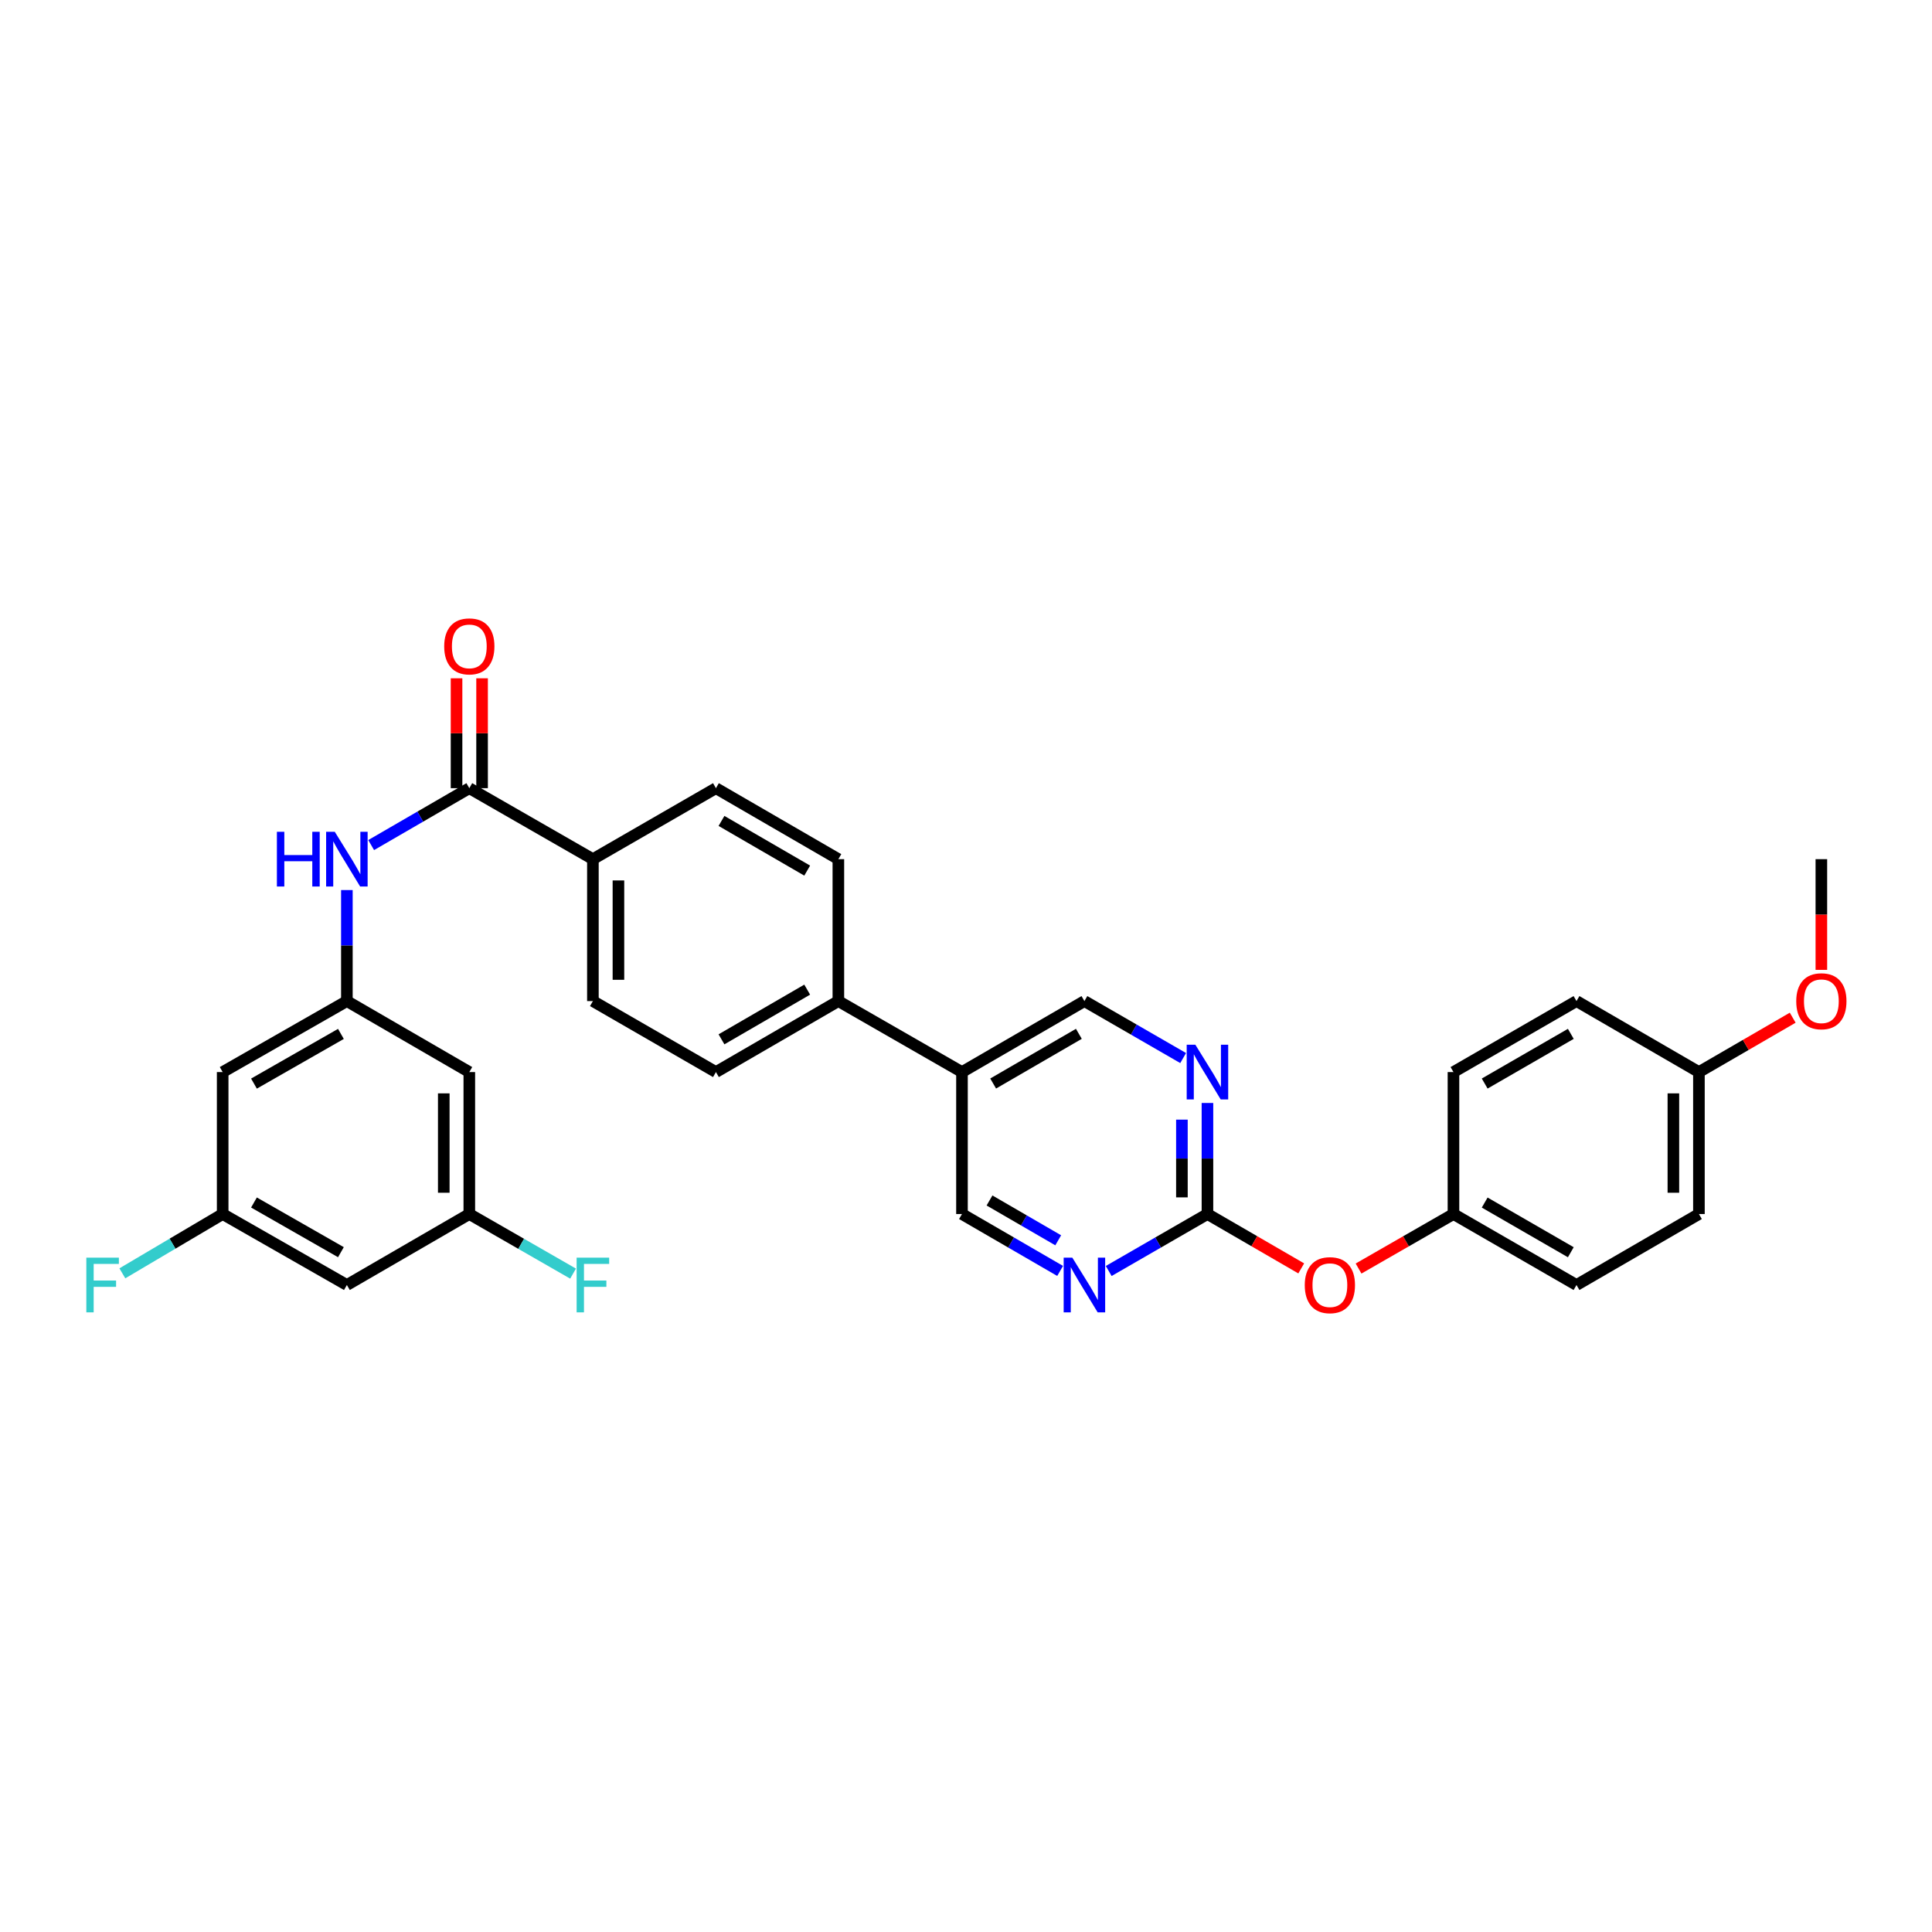 <?xml version='1.0' encoding='iso-8859-1'?>
<svg version='1.1' baseProfile='full'
              xmlns='http://www.w3.org/2000/svg'
                      xmlns:rdkit='http://www.rdkit.org/xml'
                      xmlns:xlink='http://www.w3.org/1999/xlink'
                  xml:space='preserve'
width='1000px' height='1000px' viewBox='0 0 1000 1000'>
<!-- END OF HEADER -->
<rect style='opacity:1.0;fill:#FFFFFF;stroke:none' width='1000' height='1000' x='0' y='0'> </rect>
<path class='bond-1' d='M 242.915,407.961 L 217.515,422.686' style='fill:none;fill-rule:evenodd;stroke:#000000;stroke-width:6px;stroke-linecap:butt;stroke-linejoin:miter;stroke-opacity:1' />
<path class='bond-1' d='M 217.515,422.686 L 192.114,437.41' style='fill:none;fill-rule:evenodd;stroke:#0000FF;stroke-width:6px;stroke-linecap:butt;stroke-linejoin:miter;stroke-opacity:1' />
<path class='bond-6' d='M 242.915,407.961 L 306.883,444.697' style='fill:none;fill-rule:evenodd;stroke:#000000;stroke-width:6px;stroke-linecap:butt;stroke-linejoin:miter;stroke-opacity:1' />
<path class='bond-14' d='M 249.525,407.961 L 249.525,379.521' style='fill:none;fill-rule:evenodd;stroke:#000000;stroke-width:6px;stroke-linecap:butt;stroke-linejoin:miter;stroke-opacity:1' />
<path class='bond-14' d='M 249.525,379.521 L 249.525,351.08' style='fill:none;fill-rule:evenodd;stroke:#FF0000;stroke-width:6px;stroke-linecap:butt;stroke-linejoin:miter;stroke-opacity:1' />
<path class='bond-14' d='M 236.306,407.961 L 236.306,379.521' style='fill:none;fill-rule:evenodd;stroke:#000000;stroke-width:6px;stroke-linecap:butt;stroke-linejoin:miter;stroke-opacity:1' />
<path class='bond-14' d='M 236.306,379.521 L 236.306,351.08' style='fill:none;fill-rule:evenodd;stroke:#FF0000;stroke-width:6px;stroke-linecap:butt;stroke-linejoin:miter;stroke-opacity:1' />
<path class='bond-0' d='M 624.973,628.382 L 624.973,599.641' style='fill:none;fill-rule:evenodd;stroke:#000000;stroke-width:6px;stroke-linecap:butt;stroke-linejoin:miter;stroke-opacity:1' />
<path class='bond-0' d='M 624.973,599.641 L 624.973,570.9' style='fill:none;fill-rule:evenodd;stroke:#0000FF;stroke-width:6px;stroke-linecap:butt;stroke-linejoin:miter;stroke-opacity:1' />
<path class='bond-0' d='M 611.754,619.759 L 611.754,599.641' style='fill:none;fill-rule:evenodd;stroke:#000000;stroke-width:6px;stroke-linecap:butt;stroke-linejoin:miter;stroke-opacity:1' />
<path class='bond-0' d='M 611.754,599.641 L 611.754,579.522' style='fill:none;fill-rule:evenodd;stroke:#0000FF;stroke-width:6px;stroke-linecap:butt;stroke-linejoin:miter;stroke-opacity:1' />
<path class='bond-15' d='M 624.973,628.382 L 649.244,642.451' style='fill:none;fill-rule:evenodd;stroke:#000000;stroke-width:6px;stroke-linecap:butt;stroke-linejoin:miter;stroke-opacity:1' />
<path class='bond-15' d='M 649.244,642.451 L 673.514,656.52' style='fill:none;fill-rule:evenodd;stroke:#FF0000;stroke-width:6px;stroke-linecap:butt;stroke-linejoin:miter;stroke-opacity:1' />
<path class='bond-33' d='M 624.973,628.382 L 599.421,643.121' style='fill:none;fill-rule:evenodd;stroke:#000000;stroke-width:6px;stroke-linecap:butt;stroke-linejoin:miter;stroke-opacity:1' />
<path class='bond-33' d='M 599.421,643.121 L 573.87,657.861' style='fill:none;fill-rule:evenodd;stroke:#0000FF;stroke-width:6px;stroke-linecap:butt;stroke-linejoin:miter;stroke-opacity:1' />
<path class='bond-4' d='M 179.543,460.693 L 179.543,489.427' style='fill:none;fill-rule:evenodd;stroke:#0000FF;stroke-width:6px;stroke-linecap:butt;stroke-linejoin:miter;stroke-opacity:1' />
<path class='bond-4' d='M 179.543,489.427 L 179.543,518.16' style='fill:none;fill-rule:evenodd;stroke:#000000;stroke-width:6px;stroke-linecap:butt;stroke-linejoin:miter;stroke-opacity:1' />
<path class='bond-2' d='M 548.721,657.83 L 523.32,643.106' style='fill:none;fill-rule:evenodd;stroke:#0000FF;stroke-width:6px;stroke-linecap:butt;stroke-linejoin:miter;stroke-opacity:1' />
<path class='bond-2' d='M 523.32,643.106 L 497.919,628.382' style='fill:none;fill-rule:evenodd;stroke:#000000;stroke-width:6px;stroke-linecap:butt;stroke-linejoin:miter;stroke-opacity:1' />
<path class='bond-2' d='M 547.73,641.976 L 529.95,631.669' style='fill:none;fill-rule:evenodd;stroke:#0000FF;stroke-width:6px;stroke-linecap:butt;stroke-linejoin:miter;stroke-opacity:1' />
<path class='bond-2' d='M 529.95,631.669 L 512.169,621.362' style='fill:none;fill-rule:evenodd;stroke:#000000;stroke-width:6px;stroke-linecap:butt;stroke-linejoin:miter;stroke-opacity:1' />
<path class='bond-3' d='M 612.395,547.646 L 586.843,532.903' style='fill:none;fill-rule:evenodd;stroke:#0000FF;stroke-width:6px;stroke-linecap:butt;stroke-linejoin:miter;stroke-opacity:1' />
<path class='bond-3' d='M 586.843,532.903 L 561.292,518.16' style='fill:none;fill-rule:evenodd;stroke:#000000;stroke-width:6px;stroke-linecap:butt;stroke-linejoin:miter;stroke-opacity:1' />
<path class='bond-8' d='M 179.543,518.16 L 115.252,554.903' style='fill:none;fill-rule:evenodd;stroke:#000000;stroke-width:6px;stroke-linecap:butt;stroke-linejoin:miter;stroke-opacity:1' />
<path class='bond-8' d='M 176.458,535.149 L 131.455,560.869' style='fill:none;fill-rule:evenodd;stroke:#000000;stroke-width:6px;stroke-linecap:butt;stroke-linejoin:miter;stroke-opacity:1' />
<path class='bond-9' d='M 179.543,518.16 L 242.915,554.903' style='fill:none;fill-rule:evenodd;stroke:#000000;stroke-width:6px;stroke-linecap:butt;stroke-linejoin:miter;stroke-opacity:1' />
<path class='bond-5' d='M 497.919,554.903 L 433.937,518.16' style='fill:none;fill-rule:evenodd;stroke:#000000;stroke-width:6px;stroke-linecap:butt;stroke-linejoin:miter;stroke-opacity:1' />
<path class='bond-10' d='M 497.919,554.903 L 497.919,628.382' style='fill:none;fill-rule:evenodd;stroke:#000000;stroke-width:6px;stroke-linecap:butt;stroke-linejoin:miter;stroke-opacity:1' />
<path class='bond-11' d='M 497.919,554.903 L 561.292,518.16' style='fill:none;fill-rule:evenodd;stroke:#000000;stroke-width:6px;stroke-linecap:butt;stroke-linejoin:miter;stroke-opacity:1' />
<path class='bond-11' d='M 514.056,560.828 L 558.417,535.108' style='fill:none;fill-rule:evenodd;stroke:#000000;stroke-width:6px;stroke-linecap:butt;stroke-linejoin:miter;stroke-opacity:1' />
<path class='bond-17' d='M 306.883,444.697 L 306.883,518.16' style='fill:none;fill-rule:evenodd;stroke:#000000;stroke-width:6px;stroke-linecap:butt;stroke-linejoin:miter;stroke-opacity:1' />
<path class='bond-17' d='M 320.102,455.716 L 320.102,507.141' style='fill:none;fill-rule:evenodd;stroke:#000000;stroke-width:6px;stroke-linecap:butt;stroke-linejoin:miter;stroke-opacity:1' />
<path class='bond-18' d='M 306.883,444.697 L 370.564,407.961' style='fill:none;fill-rule:evenodd;stroke:#000000;stroke-width:6px;stroke-linecap:butt;stroke-linejoin:miter;stroke-opacity:1' />
<path class='bond-7' d='M 433.937,518.16 L 433.937,444.697' style='fill:none;fill-rule:evenodd;stroke:#000000;stroke-width:6px;stroke-linecap:butt;stroke-linejoin:miter;stroke-opacity:1' />
<path class='bond-31' d='M 433.937,518.16 L 370.564,554.903' style='fill:none;fill-rule:evenodd;stroke:#000000;stroke-width:6px;stroke-linecap:butt;stroke-linejoin:miter;stroke-opacity:1' />
<path class='bond-31' d='M 417.8,512.236 L 373.439,537.956' style='fill:none;fill-rule:evenodd;stroke:#000000;stroke-width:6px;stroke-linecap:butt;stroke-linejoin:miter;stroke-opacity:1' />
<path class='bond-12' d='M 115.252,554.903 L 115.252,628.382' style='fill:none;fill-rule:evenodd;stroke:#000000;stroke-width:6px;stroke-linecap:butt;stroke-linejoin:miter;stroke-opacity:1' />
<path class='bond-13' d='M 242.915,554.903 L 242.915,628.382' style='fill:none;fill-rule:evenodd;stroke:#000000;stroke-width:6px;stroke-linecap:butt;stroke-linejoin:miter;stroke-opacity:1' />
<path class='bond-13' d='M 229.696,565.925 L 229.696,617.36' style='fill:none;fill-rule:evenodd;stroke:#000000;stroke-width:6px;stroke-linecap:butt;stroke-linejoin:miter;stroke-opacity:1' />
<path class='bond-22' d='M 115.252,628.382 L 89.291,643.727' style='fill:none;fill-rule:evenodd;stroke:#000000;stroke-width:6px;stroke-linecap:butt;stroke-linejoin:miter;stroke-opacity:1' />
<path class='bond-22' d='M 89.291,643.727 L 63.33,659.073' style='fill:none;fill-rule:evenodd;stroke:#33CCCC;stroke-width:6px;stroke-linecap:butt;stroke-linejoin:miter;stroke-opacity:1' />
<path class='bond-32' d='M 115.252,628.382 L 179.543,665.117' style='fill:none;fill-rule:evenodd;stroke:#000000;stroke-width:6px;stroke-linecap:butt;stroke-linejoin:miter;stroke-opacity:1' />
<path class='bond-32' d='M 131.454,622.414 L 176.457,648.129' style='fill:none;fill-rule:evenodd;stroke:#000000;stroke-width:6px;stroke-linecap:butt;stroke-linejoin:miter;stroke-opacity:1' />
<path class='bond-16' d='M 242.915,628.382 L 179.543,665.117' style='fill:none;fill-rule:evenodd;stroke:#000000;stroke-width:6px;stroke-linecap:butt;stroke-linejoin:miter;stroke-opacity:1' />
<path class='bond-23' d='M 242.915,628.382 L 269.767,643.802' style='fill:none;fill-rule:evenodd;stroke:#000000;stroke-width:6px;stroke-linecap:butt;stroke-linejoin:miter;stroke-opacity:1' />
<path class='bond-23' d='M 269.767,643.802 L 296.619,659.223' style='fill:none;fill-rule:evenodd;stroke:#33CCCC;stroke-width:6px;stroke-linecap:butt;stroke-linejoin:miter;stroke-opacity:1' />
<path class='bond-21' d='M 703.19,656.592 L 727.752,642.487' style='fill:none;fill-rule:evenodd;stroke:#FF0000;stroke-width:6px;stroke-linecap:butt;stroke-linejoin:miter;stroke-opacity:1' />
<path class='bond-21' d='M 727.752,642.487 L 752.313,628.382' style='fill:none;fill-rule:evenodd;stroke:#000000;stroke-width:6px;stroke-linecap:butt;stroke-linejoin:miter;stroke-opacity:1' />
<path class='bond-19' d='M 306.883,518.16 L 370.564,554.903' style='fill:none;fill-rule:evenodd;stroke:#000000;stroke-width:6px;stroke-linecap:butt;stroke-linejoin:miter;stroke-opacity:1' />
<path class='bond-20' d='M 370.564,407.961 L 433.937,444.697' style='fill:none;fill-rule:evenodd;stroke:#000000;stroke-width:6px;stroke-linecap:butt;stroke-linejoin:miter;stroke-opacity:1' />
<path class='bond-20' d='M 373.44,424.909 L 417.801,450.623' style='fill:none;fill-rule:evenodd;stroke:#000000;stroke-width:6px;stroke-linecap:butt;stroke-linejoin:miter;stroke-opacity:1' />
<path class='bond-25' d='M 752.313,628.382 L 752.313,554.903' style='fill:none;fill-rule:evenodd;stroke:#000000;stroke-width:6px;stroke-linecap:butt;stroke-linejoin:miter;stroke-opacity:1' />
<path class='bond-26' d='M 752.313,628.382 L 815.994,665.117' style='fill:none;fill-rule:evenodd;stroke:#000000;stroke-width:6px;stroke-linecap:butt;stroke-linejoin:miter;stroke-opacity:1' />
<path class='bond-26' d='M 768.471,622.441 L 813.048,648.156' style='fill:none;fill-rule:evenodd;stroke:#000000;stroke-width:6px;stroke-linecap:butt;stroke-linejoin:miter;stroke-opacity:1' />
<path class='bond-24' d='M 879.36,554.903 L 879.36,628.382' style='fill:none;fill-rule:evenodd;stroke:#000000;stroke-width:6px;stroke-linecap:butt;stroke-linejoin:miter;stroke-opacity:1' />
<path class='bond-24' d='M 866.14,565.925 L 866.14,617.36' style='fill:none;fill-rule:evenodd;stroke:#000000;stroke-width:6px;stroke-linecap:butt;stroke-linejoin:miter;stroke-opacity:1' />
<path class='bond-29' d='M 879.36,554.903 L 903.631,540.831' style='fill:none;fill-rule:evenodd;stroke:#000000;stroke-width:6px;stroke-linecap:butt;stroke-linejoin:miter;stroke-opacity:1' />
<path class='bond-29' d='M 903.631,540.831 L 927.901,526.76' style='fill:none;fill-rule:evenodd;stroke:#FF0000;stroke-width:6px;stroke-linecap:butt;stroke-linejoin:miter;stroke-opacity:1' />
<path class='bond-34' d='M 879.36,554.903 L 815.994,518.16' style='fill:none;fill-rule:evenodd;stroke:#000000;stroke-width:6px;stroke-linecap:butt;stroke-linejoin:miter;stroke-opacity:1' />
<path class='bond-28' d='M 752.313,554.903 L 815.994,518.16' style='fill:none;fill-rule:evenodd;stroke:#000000;stroke-width:6px;stroke-linecap:butt;stroke-linejoin:miter;stroke-opacity:1' />
<path class='bond-28' d='M 768.472,560.842 L 813.049,535.122' style='fill:none;fill-rule:evenodd;stroke:#000000;stroke-width:6px;stroke-linecap:butt;stroke-linejoin:miter;stroke-opacity:1' />
<path class='bond-27' d='M 815.994,665.117 L 879.36,628.382' style='fill:none;fill-rule:evenodd;stroke:#000000;stroke-width:6px;stroke-linecap:butt;stroke-linejoin:miter;stroke-opacity:1' />
<path class='bond-30' d='M 942.733,502.004 L 942.733,473.35' style='fill:none;fill-rule:evenodd;stroke:#FF0000;stroke-width:6px;stroke-linecap:butt;stroke-linejoin:miter;stroke-opacity:1' />
<path class='bond-30' d='M 942.733,473.35 L 942.733,444.697' style='fill:none;fill-rule:evenodd;stroke:#000000;stroke-width:6px;stroke-linecap:butt;stroke-linejoin:miter;stroke-opacity:1' />
<path  class='atom-2' d='M 143.323 430.537
L 147.163 430.537
L 147.163 442.577
L 161.643 442.577
L 161.643 430.537
L 165.483 430.537
L 165.483 458.857
L 161.643 458.857
L 161.643 445.777
L 147.163 445.777
L 147.163 458.857
L 143.323 458.857
L 143.323 430.537
' fill='#0000FF'/>
<path  class='atom-2' d='M 173.283 430.537
L 182.563 445.537
Q 183.483 447.017, 184.963 449.697
Q 186.443 452.377, 186.523 452.537
L 186.523 430.537
L 190.283 430.537
L 190.283 458.857
L 186.403 458.857
L 176.443 442.457
Q 175.283 440.537, 174.043 438.337
Q 172.843 436.137, 172.483 435.457
L 172.483 458.857
L 168.803 458.857
L 168.803 430.537
L 173.283 430.537
' fill='#0000FF'/>
<path  class='atom-3' d='M 555.032 650.957
L 564.312 665.957
Q 565.232 667.437, 566.712 670.117
Q 568.192 672.797, 568.272 672.957
L 568.272 650.957
L 572.032 650.957
L 572.032 679.277
L 568.152 679.277
L 558.192 662.877
Q 557.032 660.957, 555.792 658.757
Q 554.592 656.557, 554.232 655.877
L 554.232 679.277
L 550.552 679.277
L 550.552 650.957
L 555.032 650.957
' fill='#0000FF'/>
<path  class='atom-4' d='M 618.713 540.743
L 627.993 555.743
Q 628.913 557.223, 630.393 559.903
Q 631.873 562.583, 631.953 562.743
L 631.953 540.743
L 635.713 540.743
L 635.713 569.063
L 631.833 569.063
L 621.873 552.663
Q 620.713 550.743, 619.473 548.543
Q 618.273 546.343, 617.913 545.663
L 617.913 569.063
L 614.233 569.063
L 614.233 540.743
L 618.713 540.743
' fill='#0000FF'/>
<path  class='atom-15' d='M 229.915 334.563
Q 229.915 327.763, 233.275 323.963
Q 236.635 320.163, 242.915 320.163
Q 249.195 320.163, 252.555 323.963
Q 255.915 327.763, 255.915 334.563
Q 255.915 341.443, 252.515 345.363
Q 249.115 349.243, 242.915 349.243
Q 236.675 349.243, 233.275 345.363
Q 229.915 341.483, 229.915 334.563
M 242.915 346.043
Q 247.235 346.043, 249.555 343.163
Q 251.915 340.243, 251.915 334.563
Q 251.915 329.003, 249.555 326.203
Q 247.235 323.363, 242.915 323.363
Q 238.595 323.363, 236.235 326.163
Q 233.915 328.963, 233.915 334.563
Q 233.915 340.283, 236.235 343.163
Q 238.595 346.043, 242.915 346.043
' fill='#FF0000'/>
<path  class='atom-16' d='M 675.346 665.197
Q 675.346 658.397, 678.706 654.597
Q 682.066 650.797, 688.346 650.797
Q 694.626 650.797, 697.986 654.597
Q 701.346 658.397, 701.346 665.197
Q 701.346 672.077, 697.946 675.997
Q 694.546 679.877, 688.346 679.877
Q 682.106 679.877, 678.706 675.997
Q 675.346 672.117, 675.346 665.197
M 688.346 676.677
Q 692.666 676.677, 694.986 673.797
Q 697.346 670.877, 697.346 665.197
Q 697.346 659.637, 694.986 656.837
Q 692.666 653.997, 688.346 653.997
Q 684.026 653.997, 681.666 656.797
Q 679.346 659.597, 679.346 665.197
Q 679.346 670.917, 681.666 673.797
Q 684.026 676.677, 688.346 676.677
' fill='#FF0000'/>
<path  class='atom-23' d='M 44.686 650.957
L 61.526 650.957
L 61.526 654.197
L 48.486 654.197
L 48.486 662.797
L 60.086 662.797
L 60.086 666.077
L 48.486 666.077
L 48.486 679.277
L 44.686 679.277
L 44.686 650.957
' fill='#33CCCC'/>
<path  class='atom-24' d='M 298.463 650.957
L 315.303 650.957
L 315.303 654.197
L 302.263 654.197
L 302.263 662.797
L 313.863 662.797
L 313.863 666.077
L 302.263 666.077
L 302.263 679.277
L 298.463 679.277
L 298.463 650.957
' fill='#33CCCC'/>
<path  class='atom-30' d='M 929.733 518.24
Q 929.733 511.44, 933.093 507.64
Q 936.453 503.84, 942.733 503.84
Q 949.013 503.84, 952.373 507.64
Q 955.733 511.44, 955.733 518.24
Q 955.733 525.12, 952.333 529.04
Q 948.933 532.92, 942.733 532.92
Q 936.493 532.92, 933.093 529.04
Q 929.733 525.16, 929.733 518.24
M 942.733 529.72
Q 947.053 529.72, 949.373 526.84
Q 951.733 523.92, 951.733 518.24
Q 951.733 512.68, 949.373 509.88
Q 947.053 507.04, 942.733 507.04
Q 938.413 507.04, 936.053 509.84
Q 933.733 512.64, 933.733 518.24
Q 933.733 523.96, 936.053 526.84
Q 938.413 529.72, 942.733 529.72
' fill='#FF0000'/>
</svg>
